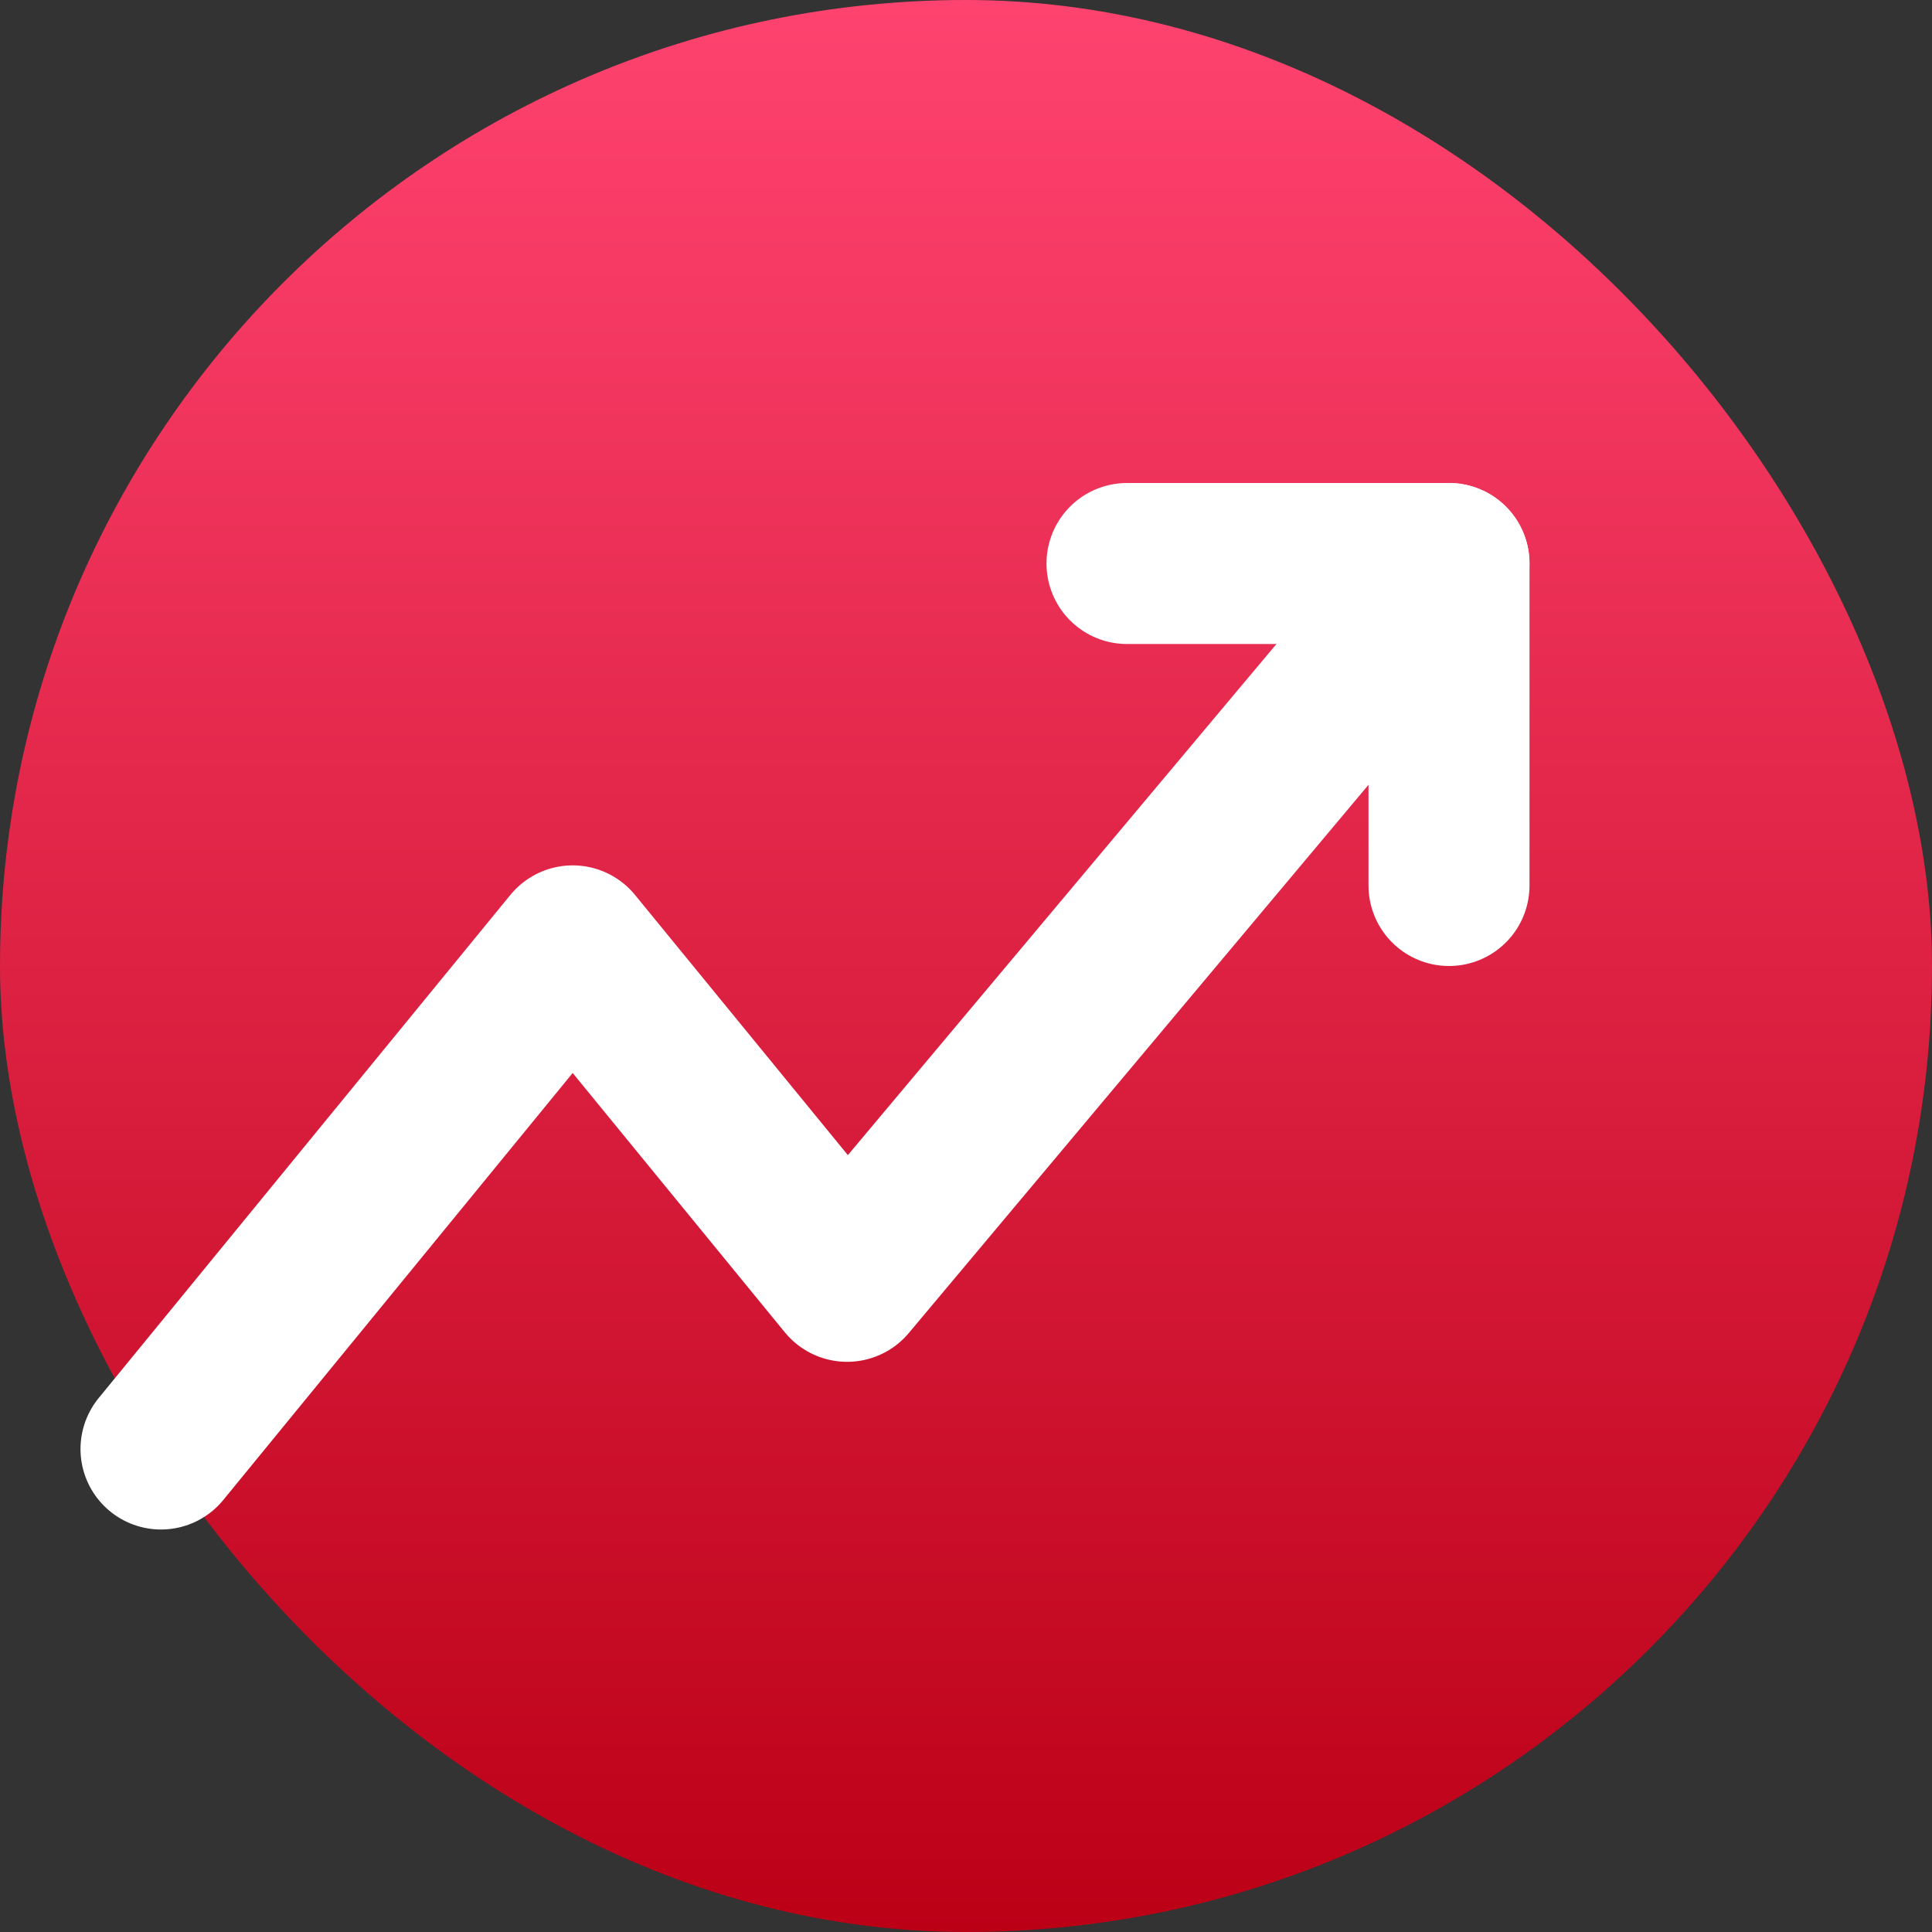 <svg xmlns="http://www.w3.org/2000/svg" width="24" height="24" viewBox="0 0 24 24" fill="none">
  <rect x="0" y="0" width="24" height="24" fill="#333333" stroke="none"/>
  <rect width="24" height="24" rx="12" fill="url(#paint0_linear_521_1339)"/>
  <path d="M18 7L10.523 15.917L7.114 11.75L2 18" stroke="white" stroke-width="2" stroke-linecap="round" stroke-linejoin="round"/>
  <path d="M14 7H18V11" stroke="white" stroke-width="2" stroke-linecap="round" stroke-linejoin="round"/>
  <defs>
    <linearGradient id="paint0_linear_521_1339" x1="12" y1="0" x2="12" y2="24" gradientUnits="userSpaceOnUse">
      <stop stop-color="#FF4370"/>
      <stop offset="1" stop-color="#BB0016"/>
    </linearGradient>
  </defs>
</svg>